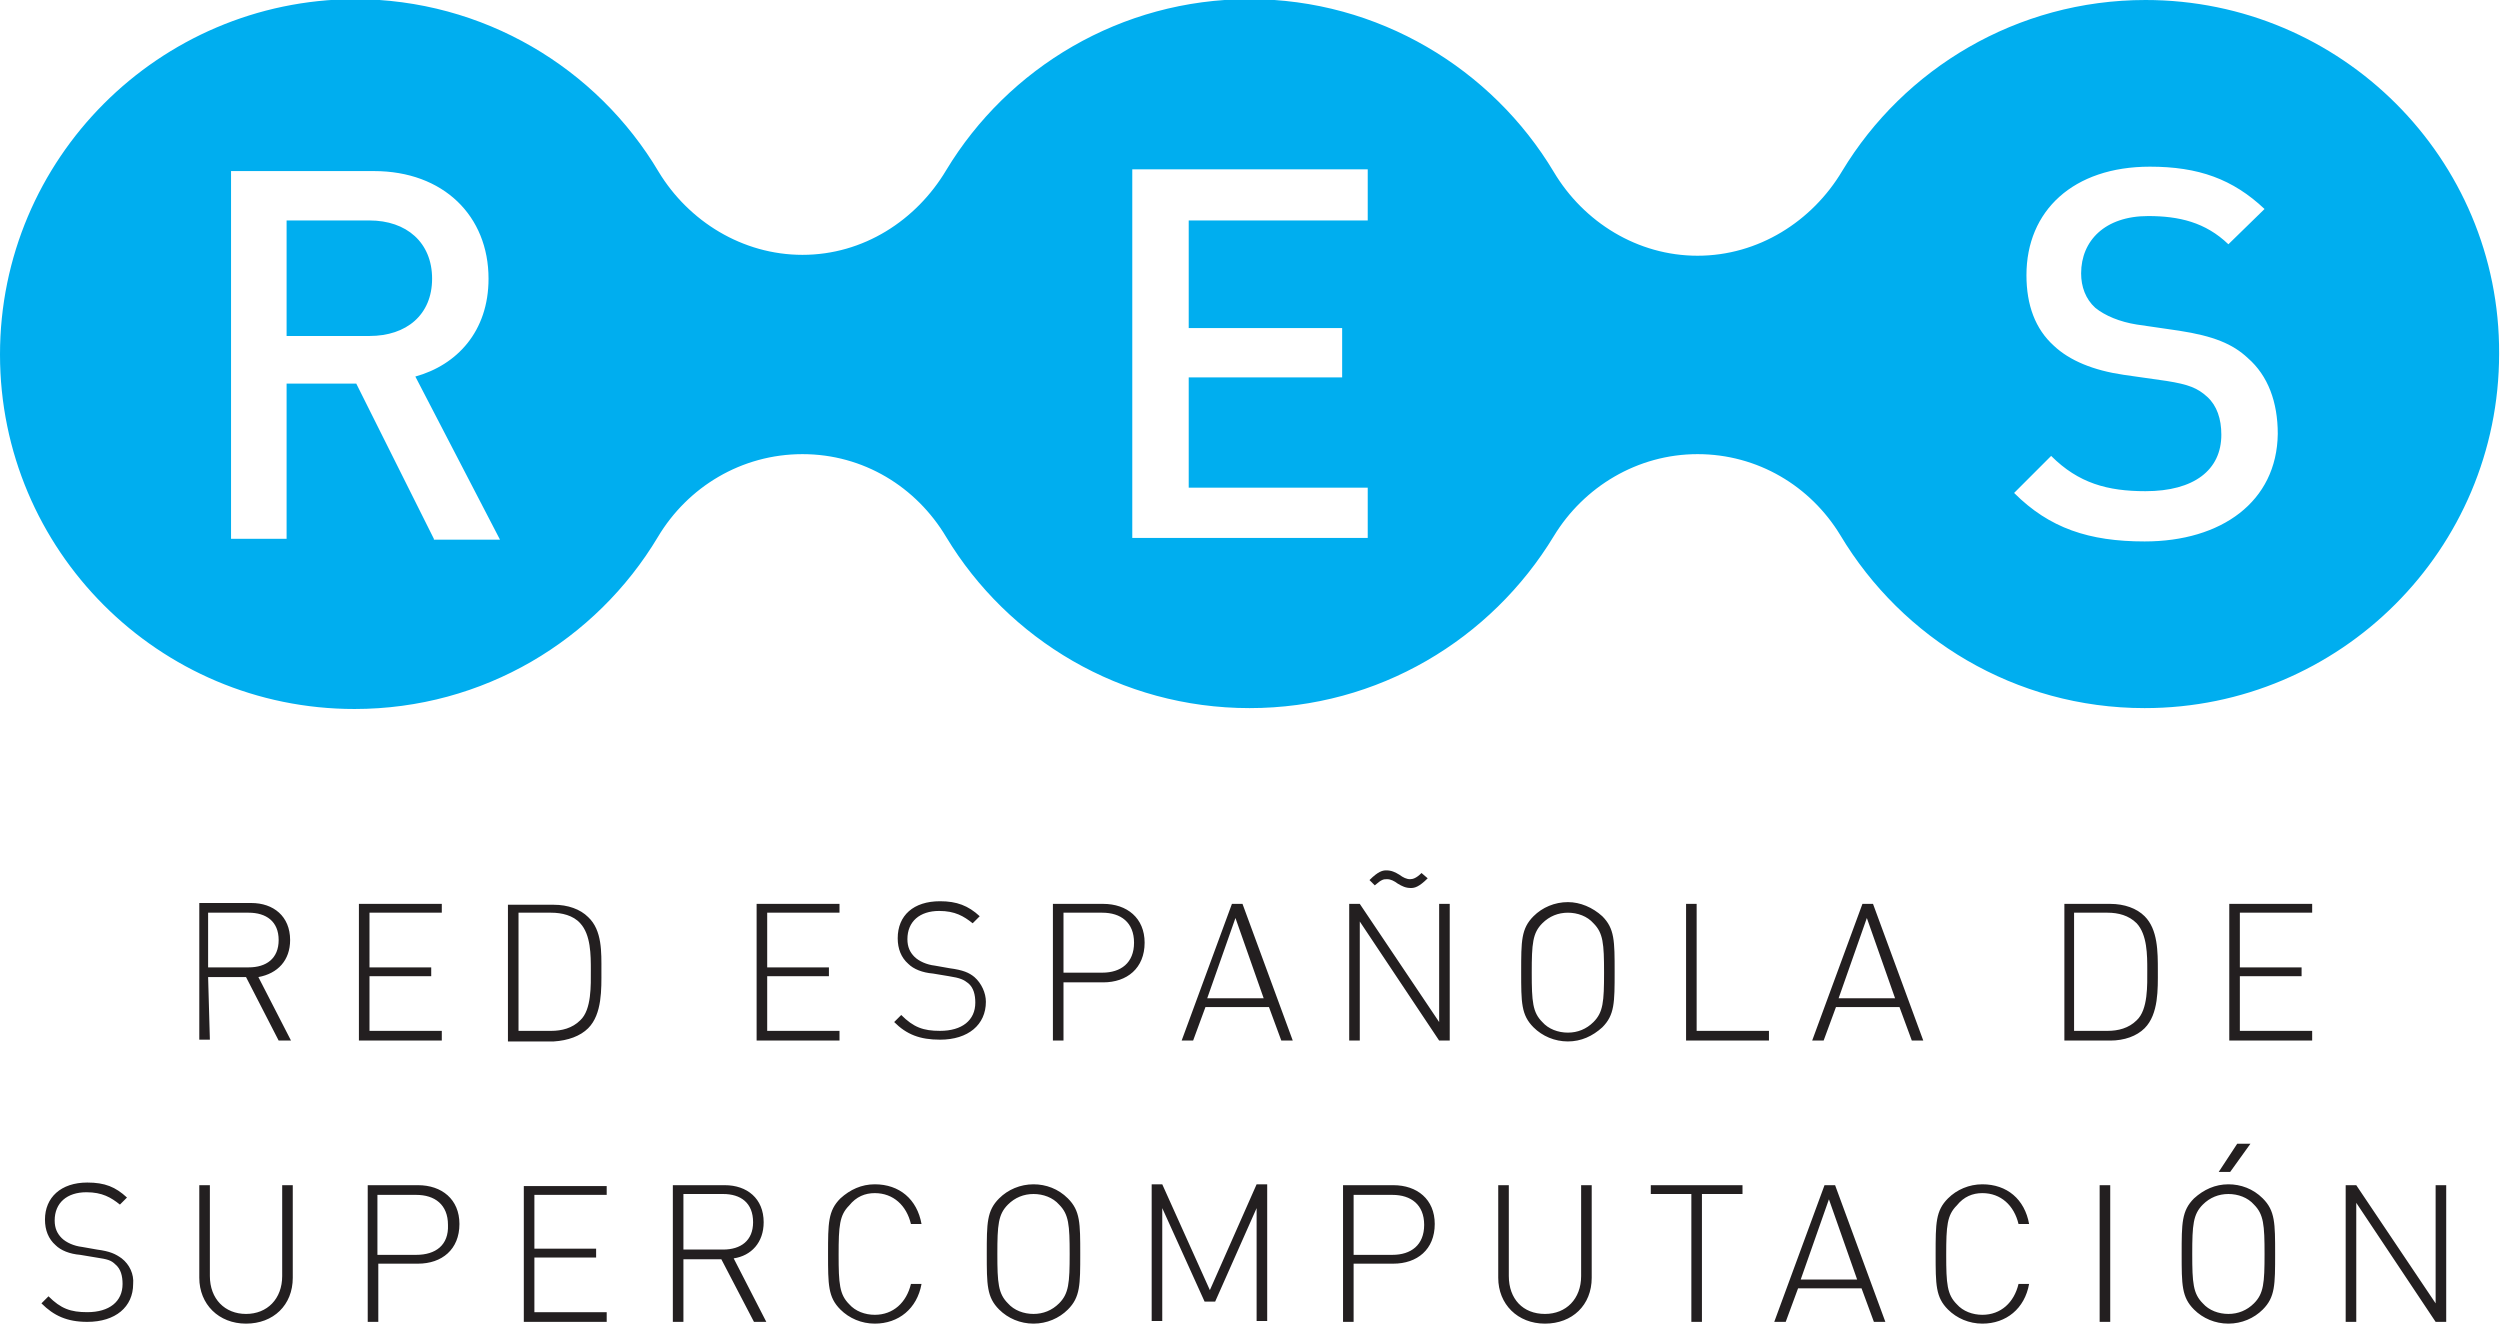 <?xml version="1.0" encoding="utf-8"?>
<!-- Generator: Adobe Illustrator 19.2.1, SVG Export Plug-In . SVG Version: 6.00 Build 0)  -->
<svg version="1.1" id="Capa_1" xmlns="http://www.w3.org/2000/svg" xmlns:xlink="http://www.w3.org/1999/xlink" x="0px" y="0px"
	 viewBox="0 283.5 283.5 150.1" enable-background="new 0 283.5 283.5 150.1" xml:space="preserve">
<path fill="#231F20" d="M59.4,433.4h9.4v-1.1h-8.2v-6.2h7v-1h-7v-6.1h8.2v-1h-9.4V433.4z M66.7,400.1c1.6-1.6,1.5-4.5,1.5-6.5
	c0-2.1,0.1-4.6-1.5-6.1c-0.9-0.9-2.3-1.4-3.9-1.4h-5.2v15.5h5.2C64.4,401.5,65.8,401,66.7,400.1z M58.8,400.4V387h3.7
	c1.2,0,2.5,0.3,3.3,1.2c1.2,1.3,1.2,3.6,1.2,5.3s0.1,4.5-1.2,5.7c-0.9,0.9-2.1,1.2-3.3,1.2L58.8,400.4L58.8,400.4z M86.6,422.1
	c0-2.7-1.9-4.2-4.4-4.2h-5.9v15.5h1.2v-7.1h4.3l3.7,7.1h1.4l-3.7-7.2C85.2,425.9,86.6,424.4,86.6,422.1z M77.5,425.2v-6.3H82
	c2,0,3.4,1,3.4,3.2c0,2.1-1.4,3.1-3.4,3.1L77.5,425.2L77.5,425.2z M86.8,433.4L86.8,433.4L86.8,433.4L86.8,433.4z M13.8,426.2
	c-0.7-0.5-1.3-0.8-2.8-1l-1.7-0.3c-0.9-0.1-1.8-0.5-2.3-1c-0.5-0.5-0.8-1.1-0.8-2c0-2,1.4-3.2,3.6-3.2c1.8,0,2.8,0.6,3.8,1.4
	l0.8-0.8c-1.3-1.2-2.5-1.7-4.5-1.7c-3,0-4.8,1.7-4.8,4.2c0,1.2,0.4,2.2,1.2,2.9c0.6,0.6,1.6,1,2.8,1.1l1.8,0.3
	c1.3,0.2,1.7,0.3,2.2,0.8c0.6,0.5,0.8,1.3,0.8,2.2c0,2-1.5,3.2-4,3.2c-1.9,0-3-0.4-4.4-1.8l-0.8,0.8c1.4,1.4,2.9,2.1,5.2,2.1
	c3.2,0,5.2-1.7,5.2-4.3C15.2,428,14.7,426.9,13.8,426.2L13.8,426.2z M99.2,418.8c2.1,0,3.6,1.4,4.1,3.5h1.2
	c-0.5-2.8-2.5-4.5-5.3-4.5c-1.5,0-2.8,0.6-3.9,1.6c-1.4,1.4-1.4,2.8-1.4,6.3s0,4.9,1.4,6.3c1,1,2.4,1.6,3.9,1.6
	c2.7,0,4.8-1.7,5.3-4.5h-1.2c-0.5,2.1-2,3.5-4.1,3.5c-1.1,0-2.2-0.4-2.9-1.2c-1.1-1.1-1.2-2.3-1.2-5.6s0.1-4.5,1.2-5.6
	C97.1,419.2,98.1,418.8,99.2,418.8L99.2,418.8z M157.3,383.2c0.4,0,0.8,0.2,1.2,0.5c0.5,0.3,0.9,0.5,1.5,0.5c0.4,0,0.9-0.1,1.9-1.1
	l-0.7-0.6c-0.6,0.6-1,0.7-1.3,0.7c-0.4,0-0.8-0.2-1.2-0.5c-0.5-0.3-0.9-0.5-1.5-0.5c-0.4,0-0.9,0.1-1.9,1.1l0.6,0.6
	C156.7,383.2,156.9,383.2,157.3,383.2z M32.9,401.5L32.9,401.5L32.9,401.5L32.9,401.5z M95.2,400.4H87v-6.2h7v-1h-7V387h8.2V386
	h-9.4v15.5h9.4V400.4z M23.6,394.3h4.3l3.7,7.2h1.4l-3.7-7.2c2.2-0.4,3.6-1.9,3.6-4.2c0-2.7-1.9-4.2-4.4-4.2h-5.9v15.5h1.2
	L23.6,394.3z M23.6,387h4.6c2,0,3.4,1,3.4,3.1c0,2.1-1.4,3.1-3.4,3.1h-4.6V387L23.6,387z M50.1,400.4h-8.2v-6.2h7v-1h-7V387h8.2V386
	h-9.4v15.5h9.4L50.1,400.4z M47.4,417.9h-5.7v15.5h1.2v-6.6h4.5c2.7,0,4.7-1.6,4.7-4.5C52.1,419.5,50.1,417.9,47.4,417.9L47.4,417.9
	z M47.2,425.8h-4.4v-6.8h4.4c2.1,0,3.6,1.1,3.6,3.4C50.9,424.7,49.4,425.8,47.2,425.8z M32,428.2c0,2.6-1.7,4.3-4.1,4.3
	s-4.1-1.7-4.1-4.3v-10.3h-1.2v10.5c0,3,2.2,5.2,5.3,5.2s5.3-2.1,5.3-5.2v-10.5H32L32,428.2L32,428.2z M158,417.9h-5.7v15.5h1.2v-6.6
	h4.5c2.7,0,4.7-1.6,4.7-4.5C162.7,419.5,160.7,417.9,158,417.9L158,417.9z M157.9,425.8h-4.4v-6.8h4.4c2.1,0,3.6,1.1,3.6,3.4
	C161.5,424.7,160,425.8,157.9,425.8z M224.8,418.8c2.1,0,3.6,1.4,4.1,3.5h1.2c-0.5-2.8-2.5-4.5-5.3-4.5c-1.5,0-2.9,0.6-3.9,1.6
	c-1.4,1.4-1.4,2.8-1.4,6.3s0,4.9,1.4,6.3c1,1,2.4,1.6,3.9,1.6c2.7,0,4.8-1.7,5.3-4.5h-1.2c-0.5,2.1-2,3.5-4.1,3.5
	c-1.1,0-2.2-0.4-2.9-1.2c-1.1-1.1-1.2-2.3-1.2-5.6s0.1-4.5,1.2-5.6C222.7,419.2,223.7,418.8,224.8,418.8L224.8,418.8z M238.1,417.9
	h1.2v15.5h-1.2V417.9z M211.2,386l-5.7,15.5h1.3l1.4-3.8h7.2l1.4,3.8h1.3l-5.7-15.5H211.2L211.2,386z M208.5,396.7l3.2-9.1l3.2,9.1
	H208.5L208.5,396.7z M243.2,387.4c-0.9-0.9-2.3-1.4-3.9-1.4h-5.2v15.5h5.2c1.6,0,3-0.5,3.9-1.4c1.6-1.6,1.5-4.5,1.5-6.5
	C244.7,391.4,244.7,388.9,243.2,387.4z M242.3,399.2c-0.9,0.9-2.1,1.2-3.3,1.2h-3.8V387h3.8c1.2,0,2.4,0.3,3.3,1.2
	c1.2,1.3,1.2,3.6,1.2,5.3C243.5,395.2,243.6,398,242.3,399.2L242.3,399.2z M252.7,417.8c-1.5,0-2.8,0.6-3.9,1.6
	c-1.4,1.4-1.4,2.8-1.4,6.3s0,4.9,1.4,6.3c1,1,2.4,1.6,3.9,1.6c1.5,0,2.9-0.6,3.9-1.6c1.4-1.4,1.4-2.8,1.4-6.3s0-4.9-1.4-6.3
	C255.5,418.3,254.1,417.8,252.7,417.8L252.7,417.8z M255.6,431.3c-0.8,0.8-1.8,1.2-2.9,1.2c-1.1,0-2.2-0.4-2.9-1.2
	c-1.1-1.1-1.2-2.3-1.2-5.6s0.1-4.5,1.2-5.6c0.8-0.8,1.8-1.2,2.9-1.2c1.1,0,2.2,0.4,2.9,1.2c1.1,1.1,1.2,2.3,1.2,5.6
	S256.7,430.2,255.6,431.3z M252.8,401.5h9.4v-1.1H254v-6.2h7v-1h-7V387h8.2V386h-9.4V401.5z M276.2,417.9v13.4l-9-13.4h-1.2v15.5
	h1.2v-13.5l9,13.5h1.2v-15.5L276.2,417.9z M255.2,413.2h-1.5l-2.1,3.2h1.3L255.2,413.2z M206.9,417.9l-5.7,15.5h1.3l1.4-3.8h7.2
	l1.4,3.8h1.3l-5.7-15.5H206.9L206.9,417.9z M204.2,428.6l3.2-9.1l3.2,9.1H204.2z M177.8,385.8c-1.5,0-2.9,0.6-3.9,1.6
	c-1.4,1.4-1.4,2.8-1.4,6.3s0,4.9,1.4,6.3c1,1,2.4,1.6,3.9,1.6c1.5,0,2.8-0.6,3.9-1.6c1.4-1.4,1.4-2.8,1.4-6.3c0-3.5,0-4.9-1.4-6.3
	C180.6,386.4,179.2,385.8,177.8,385.8z M180.7,399.4c-0.8,0.8-1.8,1.2-2.9,1.2c-1.1,0-2.2-0.4-2.9-1.2c-1.1-1.1-1.2-2.3-1.2-5.6
	c0-3.3,0.1-4.5,1.2-5.6c0.8-0.8,1.8-1.2,2.9-1.2s2.2,0.4,2.9,1.2c1.1,1.1,1.2,2.3,1.2,5.6C181.9,397.1,181.8,398.3,180.7,399.4z
	 M137.2,429.8l-5.4-12h-1.2v15.5h1.2v-12.8l4.8,10.6h1.2l4.7-10.6v12.8h1.2v-15.5h-1.2L137.2,429.8z M125.1,386h-5.7v15.5h1.2v-6.6
	h4.5c2.7,0,4.7-1.6,4.7-4.5C129.8,387.6,127.8,386,125.1,386z M125,393.8h-4.4V387h4.4c2.1,0,3.6,1.1,3.6,3.4S127.1,393.8,125,393.8
	z M139.7,386l-5.7,15.5h1.3l1.4-3.8h7.2l1.4,3.8h1.3l-5.7-15.5H139.7L139.7,386z M136.9,396.7l3.2-9.1l3.2,9.1H136.9z M117.2,417.8
	c-1.5,0-2.9,0.6-3.9,1.6c-1.4,1.4-1.4,2.8-1.4,6.3s0,4.9,1.4,6.3c1,1,2.4,1.6,3.9,1.6c1.5,0,2.9-0.6,3.9-1.6
	c1.4-1.4,1.4-2.8,1.4-6.3s0-4.9-1.4-6.3C120,418.3,118.6,417.8,117.2,417.8L117.2,417.8z M120.1,431.3c-0.8,0.8-1.8,1.2-2.9,1.2
	s-2.2-0.4-2.9-1.2c-1.1-1.1-1.2-2.3-1.2-5.6s0.1-4.5,1.2-5.6c0.8-0.8,1.8-1.2,2.9-1.2c1.1,0,2.2,0.4,2.9,1.2
	c1.1,1.1,1.2,2.3,1.2,5.6S121.2,430.2,120.1,431.3z M163.2,399.4l-9-13.4h-1.2v15.5h1.2V388l9,13.5h1.2V386h-1.2L163.2,399.4z
	 M187.2,418.9h4.6v14.5h1.2v-14.5h4.6v-1h-10.4V418.9z M192.4,386h-1.2v15.5h9.4v-1.1h-8.2L192.4,386z M110.5,394.3
	c-0.6-0.5-1.3-0.8-2.8-1L106,393c-0.9-0.1-1.8-0.5-2.3-1c-0.5-0.5-0.8-1.1-0.8-2c0-2,1.4-3.2,3.6-3.2c1.8,0,2.8,0.6,3.8,1.4l0.8-0.8
	c-1.3-1.2-2.6-1.7-4.5-1.7c-3,0-4.8,1.6-4.8,4.2c0,1.2,0.4,2.2,1.2,2.9c0.6,0.6,1.6,1,2.8,1.1l1.8,0.3c1.3,0.2,1.7,0.4,2.2,0.8
	c0.6,0.5,0.8,1.3,0.8,2.2c0,2-1.5,3.2-4,3.2c-1.9,0-3-0.4-4.4-1.8l-0.8,0.8c1.4,1.4,2.9,2,5.2,2c3.2,0,5.2-1.7,5.2-4.3
	C111.8,396.1,111.3,395,110.5,394.3L110.5,394.3z M179.3,428.2c0,2.6-1.7,4.3-4.1,4.3c-2.5,0-4.1-1.7-4.1-4.3v-10.3h-1.2v10.5
	c0,3,2.2,5.2,5.3,5.2c3.1,0,5.3-2.1,5.3-5.2v-10.5h-1.2L179.3,428.2L179.3,428.2z"/>
<path fill="#00AEEF" d="M49,315.1c0-4.1-2.9-6.6-7.1-6.6h-9.4v13.1h9.4C46.1,321.6,49,319.2,49,315.1z M243.3,283.5
	c-14.6,0-27.4,7.8-34.4,19.4c-3.4,5.7-9.5,9.6-16.4,9.6c-6.8,0-12.9-3.8-16.3-9.5c-7-11.7-19.9-19.6-34.5-19.6
	c-14.6,0-27.4,7.8-34.4,19.4v0c-3.4,5.7-9.4,9.6-16.3,9.6c-6.8,0-12.9-3.8-16.3-9.4c-7-11.8-19.9-19.6-34.5-19.6
	C18,283.5,0,301.5,0,323.7c0,22.2,18,40.2,40.2,40.2c14.6,0,27.4-7.8,34.4-19.5v0c3.4-5.7,9.5-9.4,16.4-9.4c6.9,0,12.9,3.7,16.3,9.4
	v0c7,11.6,19.8,19.4,34.4,19.4c14.6,0,27.4-7.8,34.5-19.5c3.4-5.6,9.5-9.3,16.3-9.3c6.8,0,12.8,3.6,16.2,9.2
	c7,11.7,19.8,19.6,34.5,19.6c22.2,0,40.2-18,40.2-40.2C283.5,301.5,265.5,283.5,243.3,283.5L243.3,283.5z M49.2,344.6L49.2,344.6
	L40.4,327h-7.9v17.6h-6.3v-41.7h16.2c7.9,0,13,5.1,13,12.2c0,6-3.6,9.8-8.3,11.1l9.6,18.5H49.2L49.2,344.6z M155.1,308.5h-20.3v12.2
	h17.4v5.6h-17.4v12.5h20.3v5.7h-26.7v-41.8h26.7V308.5z M243.2,344.9c-6.3,0-10.8-1.5-14.8-5.5l4.2-4.2c3.1,3.1,6.4,4,10.7,4
	c5.5,0,8.6-2.4,8.6-6.4c0-1.8-0.5-3.3-1.6-4.3c-1.1-1-2.1-1.4-4.6-1.8l-4.9-0.7c-3.4-0.5-6.1-1.6-7.9-3.3c-2.1-1.9-3.1-4.6-3.1-8
	c0-7.3,5.3-12.3,14-12.3c5.5,0,9.4,1.4,13,4.8l-4.1,4c-2.6-2.5-5.6-3.2-9.1-3.2c-4.9,0-7.6,2.8-7.6,6.5c0,1.5,0.5,2.9,1.6,3.9
	c1.1,0.9,2.8,1.6,4.7,1.9l4.8,0.7c3.9,0.6,6.1,1.5,7.8,3.1c2.3,2,3.4,5,3.4,8.6C258.2,340.4,251.9,344.9,243.2,344.9L243.2,344.9z"
	/>
</svg>
